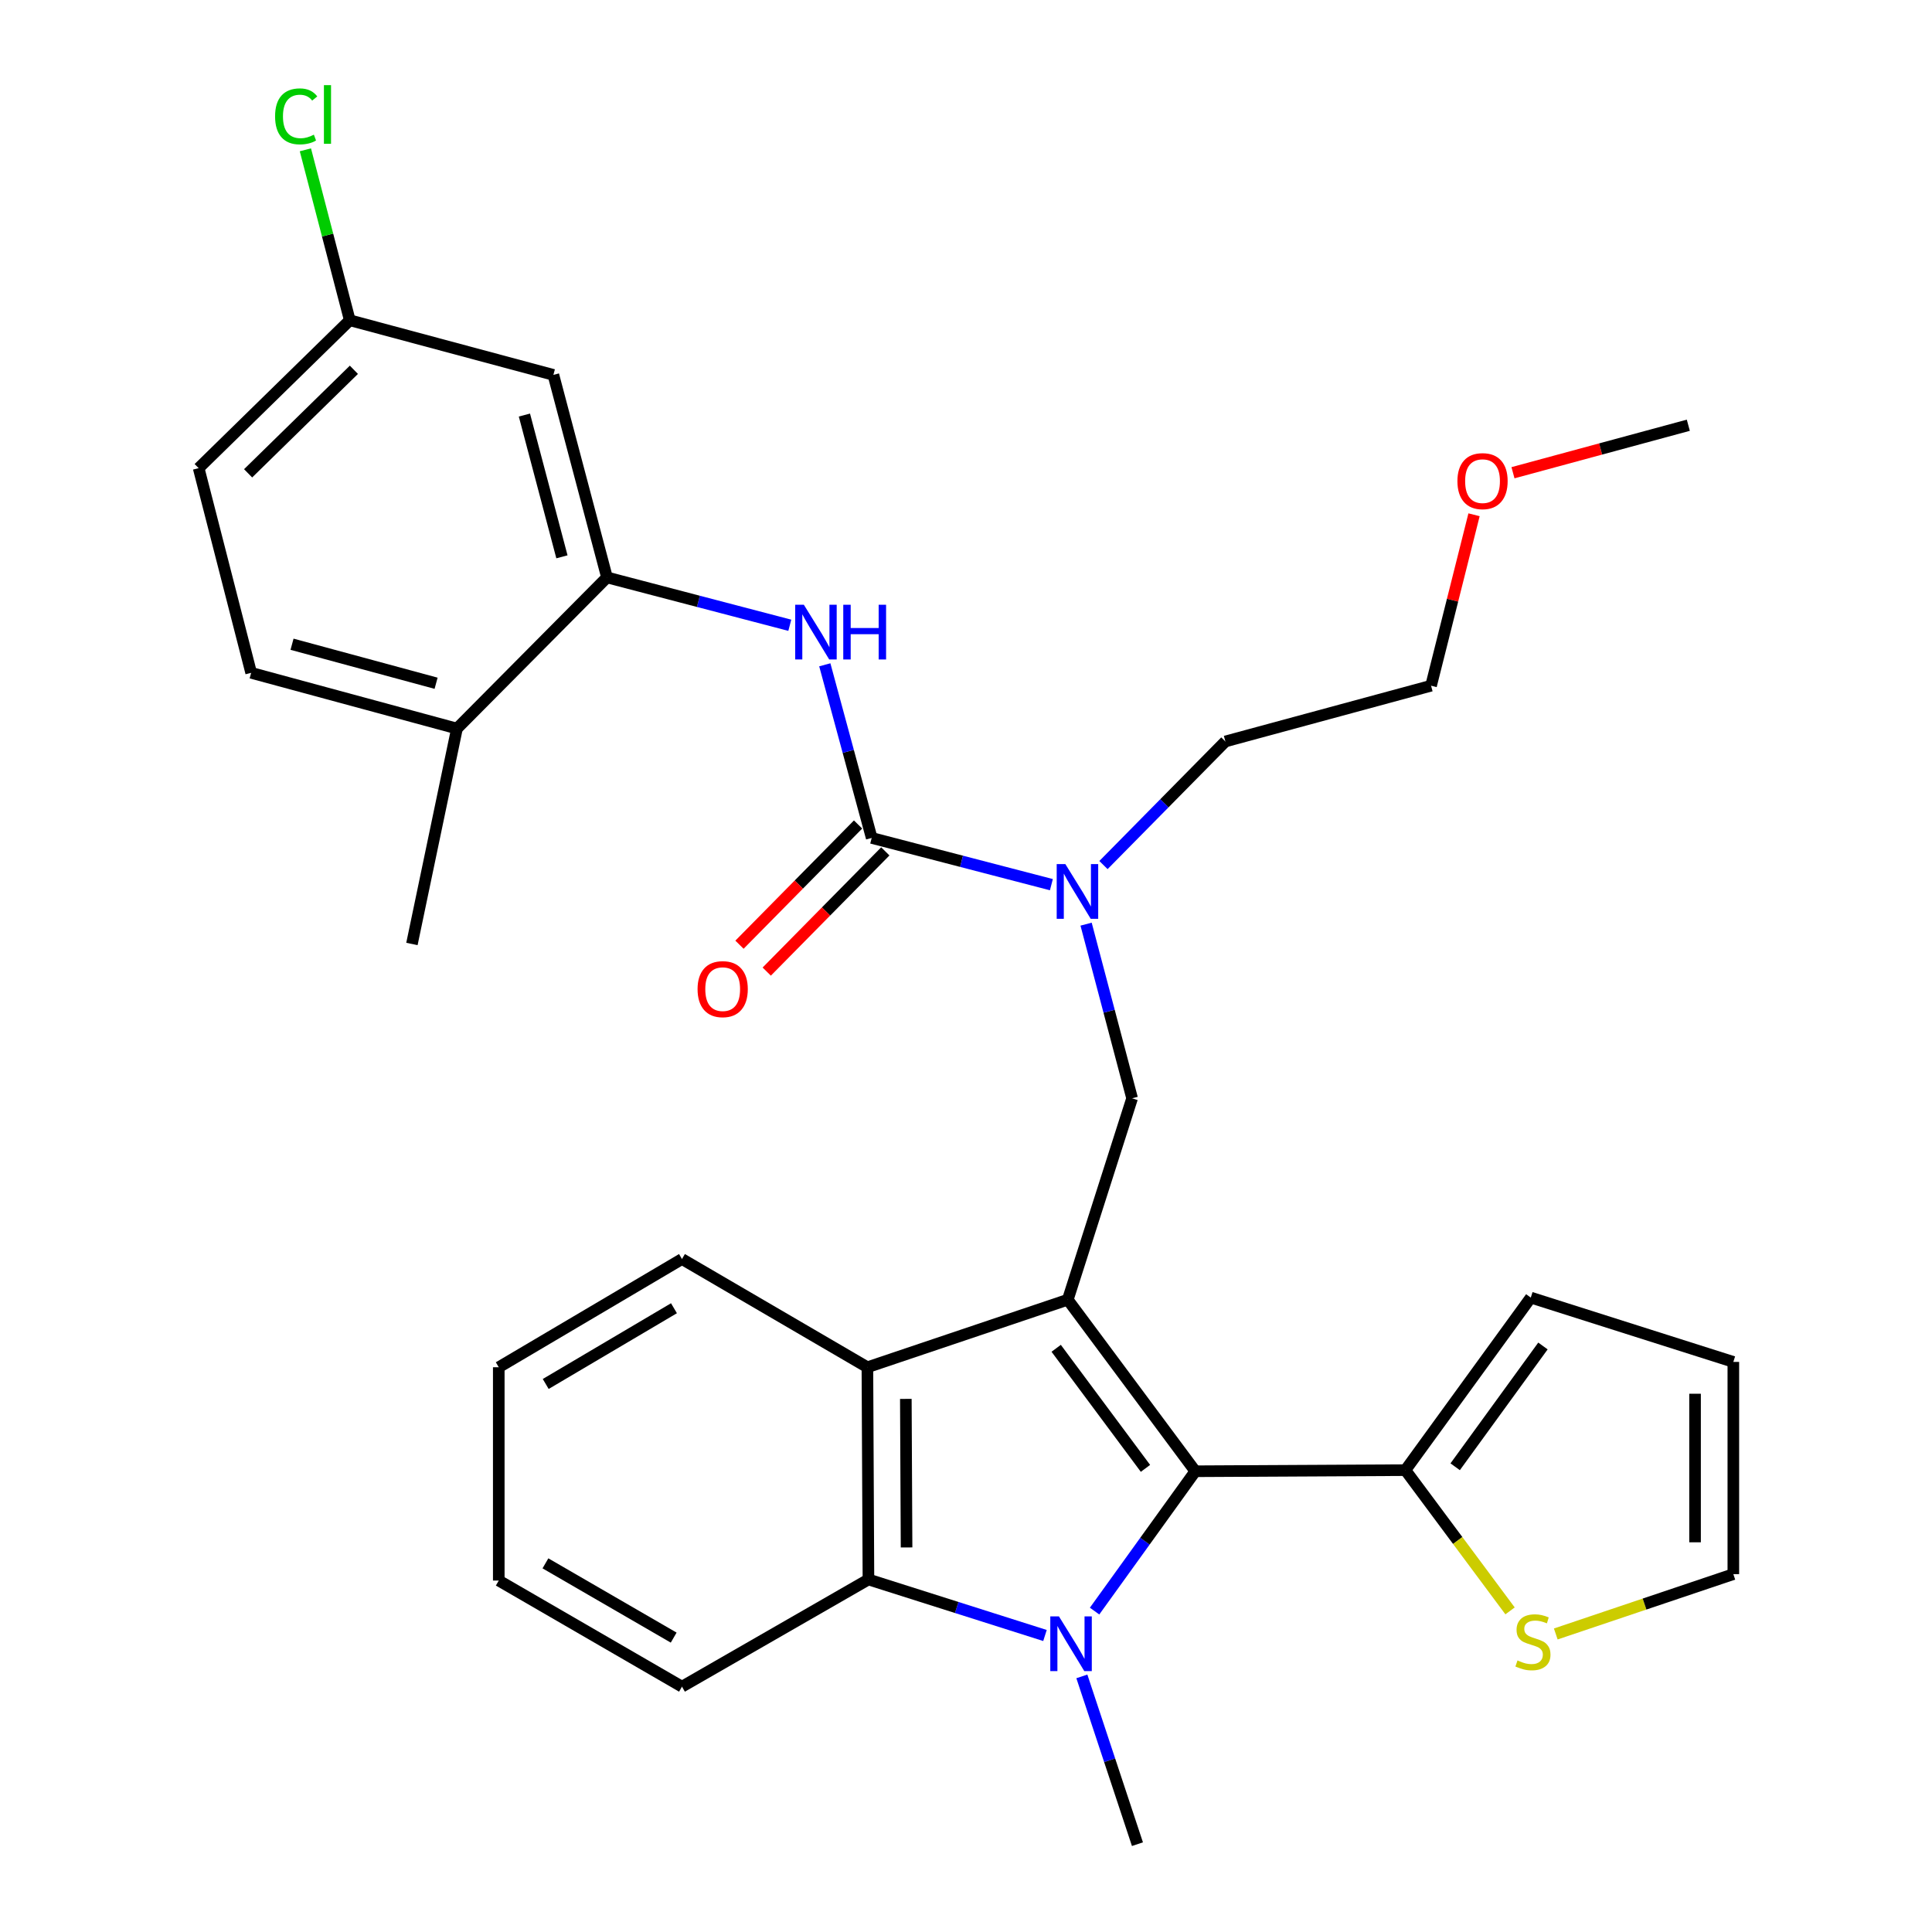 <?xml version='1.0' encoding='iso-8859-1'?>
<svg version='1.1' baseProfile='full'
              xmlns='http://www.w3.org/2000/svg'
                      xmlns:rdkit='http://www.rdkit.org/xml'
                      xmlns:xlink='http://www.w3.org/1999/xlink'
                  xml:space='preserve'
width='1000px' height='1000px' viewBox='0 0 1000 1000'>
<!-- END OF HEADER -->
<rect style='opacity:1.0;fill:#FFFFFF;stroke:none' width='1000' height='1000' x='0' y='0'> </rect>
<path class='bond-1' d='M 552.677,672.734 L 618.696,761.519' style='fill:none;fill-rule:evenodd;stroke:#000000;stroke-width:6px;stroke-linecap:butt;stroke-linejoin:miter;stroke-opacity:1' />
<path class='bond-1' d='M 546.678,697.875 L 592.892,760.025' style='fill:none;fill-rule:evenodd;stroke:#000000;stroke-width:6px;stroke-linecap:butt;stroke-linejoin:miter;stroke-opacity:1' />
<path class='bond-3' d='M 552.677,672.734 L 448.964,707.686' style='fill:none;fill-rule:evenodd;stroke:#000000;stroke-width:6px;stroke-linecap:butt;stroke-linejoin:miter;stroke-opacity:1' />
<path class='bond-5' d='M 552.677,672.734 L 585.978,568.481' style='fill:none;fill-rule:evenodd;stroke:#000000;stroke-width:6px;stroke-linecap:butt;stroke-linejoin:miter;stroke-opacity:1' />
<path class='bond-0' d='M 566.554,833.899 L 592.625,797.709' style='fill:none;fill-rule:evenodd;stroke:#0000FF;stroke-width:6px;stroke-linecap:butt;stroke-linejoin:miter;stroke-opacity:1' />
<path class='bond-0' d='M 592.625,797.709 L 618.696,761.519' style='fill:none;fill-rule:evenodd;stroke:#000000;stroke-width:6px;stroke-linecap:butt;stroke-linejoin:miter;stroke-opacity:1' />
<path class='bond-19' d='M 559.969,867.702 L 574.355,911.124' style='fill:none;fill-rule:evenodd;stroke:#0000FF;stroke-width:6px;stroke-linecap:butt;stroke-linejoin:miter;stroke-opacity:1' />
<path class='bond-19' d='M 574.355,911.124 L 588.741,954.545' style='fill:none;fill-rule:evenodd;stroke:#000000;stroke-width:6px;stroke-linecap:butt;stroke-linejoin:miter;stroke-opacity:1' />
<path class='bond-31' d='M 540.881,846.529 L 495.192,832.03' style='fill:none;fill-rule:evenodd;stroke:#0000FF;stroke-width:6px;stroke-linecap:butt;stroke-linejoin:miter;stroke-opacity:1' />
<path class='bond-31' d='M 495.192,832.03 L 449.503,817.531' style='fill:none;fill-rule:evenodd;stroke:#000000;stroke-width:6px;stroke-linecap:butt;stroke-linejoin:miter;stroke-opacity:1' />
<path class='bond-7' d='M 618.696,761.519 L 727.429,760.946' style='fill:none;fill-rule:evenodd;stroke:#000000;stroke-width:6px;stroke-linecap:butt;stroke-linejoin:miter;stroke-opacity:1' />
<path class='bond-2' d='M 449.503,817.531 L 448.964,707.686' style='fill:none;fill-rule:evenodd;stroke:#000000;stroke-width:6px;stroke-linecap:butt;stroke-linejoin:miter;stroke-opacity:1' />
<path class='bond-2' d='M 469.238,800.957 L 468.86,724.066' style='fill:none;fill-rule:evenodd;stroke:#000000;stroke-width:6px;stroke-linecap:butt;stroke-linejoin:miter;stroke-opacity:1' />
<path class='bond-22' d='M 449.503,817.531 L 352.99,873.015' style='fill:none;fill-rule:evenodd;stroke:#000000;stroke-width:6px;stroke-linecap:butt;stroke-linejoin:miter;stroke-opacity:1' />
<path class='bond-23' d='M 448.964,707.686 L 352.99,651.674' style='fill:none;fill-rule:evenodd;stroke:#000000;stroke-width:6px;stroke-linecap:butt;stroke-linejoin:miter;stroke-opacity:1' />
<path class='bond-4' d='M 451.187,433.713 L 497.691,445.807' style='fill:none;fill-rule:evenodd;stroke:#000000;stroke-width:6px;stroke-linecap:butt;stroke-linejoin:miter;stroke-opacity:1' />
<path class='bond-4' d='M 497.691,445.807 L 544.195,457.902' style='fill:none;fill-rule:evenodd;stroke:#0000FF;stroke-width:6px;stroke-linecap:butt;stroke-linejoin:miter;stroke-opacity:1' />
<path class='bond-6' d='M 451.187,433.713 L 439.052,388.907' style='fill:none;fill-rule:evenodd;stroke:#000000;stroke-width:6px;stroke-linecap:butt;stroke-linejoin:miter;stroke-opacity:1' />
<path class='bond-6' d='M 439.052,388.907 L 426.916,344.101' style='fill:none;fill-rule:evenodd;stroke:#0000FF;stroke-width:6px;stroke-linecap:butt;stroke-linejoin:miter;stroke-opacity:1' />
<path class='bond-12' d='M 444.134,426.754 L 413.443,457.866' style='fill:none;fill-rule:evenodd;stroke:#000000;stroke-width:6px;stroke-linecap:butt;stroke-linejoin:miter;stroke-opacity:1' />
<path class='bond-12' d='M 413.443,457.866 L 382.753,488.977' style='fill:none;fill-rule:evenodd;stroke:#FF0000;stroke-width:6px;stroke-linecap:butt;stroke-linejoin:miter;stroke-opacity:1' />
<path class='bond-12' d='M 458.241,440.671 L 427.55,471.782' style='fill:none;fill-rule:evenodd;stroke:#000000;stroke-width:6px;stroke-linecap:butt;stroke-linejoin:miter;stroke-opacity:1' />
<path class='bond-12' d='M 427.55,471.782 L 396.859,502.893' style='fill:none;fill-rule:evenodd;stroke:#FF0000;stroke-width:6px;stroke-linecap:butt;stroke-linejoin:miter;stroke-opacity:1' />
<path class='bond-8' d='M 585.978,568.481 L 574.068,523.41' style='fill:none;fill-rule:evenodd;stroke:#000000;stroke-width:6px;stroke-linecap:butt;stroke-linejoin:miter;stroke-opacity:1' />
<path class='bond-8' d='M 574.068,523.41 L 562.159,478.339' style='fill:none;fill-rule:evenodd;stroke:#0000FF;stroke-width:6px;stroke-linecap:butt;stroke-linejoin:miter;stroke-opacity:1' />
<path class='bond-9' d='M 408.798,323.638 L 361.486,311.252' style='fill:none;fill-rule:evenodd;stroke:#0000FF;stroke-width:6px;stroke-linecap:butt;stroke-linejoin:miter;stroke-opacity:1' />
<path class='bond-9' d='M 361.486,311.252 L 314.173,298.867' style='fill:none;fill-rule:evenodd;stroke:#000000;stroke-width:6px;stroke-linecap:butt;stroke-linejoin:miter;stroke-opacity:1' />
<path class='bond-10' d='M 727.429,760.946 L 754.516,797.369' style='fill:none;fill-rule:evenodd;stroke:#000000;stroke-width:6px;stroke-linecap:butt;stroke-linejoin:miter;stroke-opacity:1' />
<path class='bond-10' d='M 754.516,797.369 L 781.602,833.792' style='fill:none;fill-rule:evenodd;stroke:#CCCC00;stroke-width:6px;stroke-linecap:butt;stroke-linejoin:miter;stroke-opacity:1' />
<path class='bond-14' d='M 727.429,760.946 L 792.336,671.633' style='fill:none;fill-rule:evenodd;stroke:#000000;stroke-width:6px;stroke-linecap:butt;stroke-linejoin:miter;stroke-opacity:1' />
<path class='bond-14' d='M 753.195,759.199 L 798.63,696.679' style='fill:none;fill-rule:evenodd;stroke:#000000;stroke-width:6px;stroke-linecap:butt;stroke-linejoin:miter;stroke-opacity:1' />
<path class='bond-24' d='M 571.152,447.757 L 602.701,415.767' style='fill:none;fill-rule:evenodd;stroke:#0000FF;stroke-width:6px;stroke-linecap:butt;stroke-linejoin:miter;stroke-opacity:1' />
<path class='bond-24' d='M 602.701,415.767 L 634.251,383.777' style='fill:none;fill-rule:evenodd;stroke:#000000;stroke-width:6px;stroke-linecap:butt;stroke-linejoin:miter;stroke-opacity:1' />
<path class='bond-11' d='M 314.173,298.867 L 286.431,194.042' style='fill:none;fill-rule:evenodd;stroke:#000000;stroke-width:6px;stroke-linecap:butt;stroke-linejoin:miter;stroke-opacity:1' />
<path class='bond-11' d='M 290.856,288.213 L 271.436,214.835' style='fill:none;fill-rule:evenodd;stroke:#000000;stroke-width:6px;stroke-linecap:butt;stroke-linejoin:miter;stroke-opacity:1' />
<path class='bond-13' d='M 314.173,298.867 L 236.518,377.106' style='fill:none;fill-rule:evenodd;stroke:#000000;stroke-width:6px;stroke-linecap:butt;stroke-linejoin:miter;stroke-opacity:1' />
<path class='bond-15' d='M 805.264,845.739 L 851.218,830.253' style='fill:none;fill-rule:evenodd;stroke:#CCCC00;stroke-width:6px;stroke-linecap:butt;stroke-linejoin:miter;stroke-opacity:1' />
<path class='bond-15' d='M 851.218,830.253 L 897.172,814.768' style='fill:none;fill-rule:evenodd;stroke:#000000;stroke-width:6px;stroke-linecap:butt;stroke-linejoin:miter;stroke-opacity:1' />
<path class='bond-18' d='M 286.431,194.042 L 181.045,165.761' style='fill:none;fill-rule:evenodd;stroke:#000000;stroke-width:6px;stroke-linecap:butt;stroke-linejoin:miter;stroke-opacity:1' />
<path class='bond-17' d='M 236.518,377.106 L 129.997,348.252' style='fill:none;fill-rule:evenodd;stroke:#000000;stroke-width:6px;stroke-linecap:butt;stroke-linejoin:miter;stroke-opacity:1' />
<path class='bond-17' d='M 225.72,353.651 L 151.156,333.454' style='fill:none;fill-rule:evenodd;stroke:#000000;stroke-width:6px;stroke-linecap:butt;stroke-linejoin:miter;stroke-opacity:1' />
<path class='bond-26' d='M 236.518,377.106 L 213.212,488.602' style='fill:none;fill-rule:evenodd;stroke:#000000;stroke-width:6px;stroke-linecap:butt;stroke-linejoin:miter;stroke-opacity:1' />
<path class='bond-16' d='M 792.336,671.633 L 897.172,704.923' style='fill:none;fill-rule:evenodd;stroke:#000000;stroke-width:6px;stroke-linecap:butt;stroke-linejoin:miter;stroke-opacity:1' />
<path class='bond-33' d='M 897.172,814.768 L 897.172,704.923' style='fill:none;fill-rule:evenodd;stroke:#000000;stroke-width:6px;stroke-linecap:butt;stroke-linejoin:miter;stroke-opacity:1' />
<path class='bond-33' d='M 877.356,798.291 L 877.356,721.4' style='fill:none;fill-rule:evenodd;stroke:#000000;stroke-width:6px;stroke-linecap:butt;stroke-linejoin:miter;stroke-opacity:1' />
<path class='bond-20' d='M 129.997,348.252 L 102.828,242.315' style='fill:none;fill-rule:evenodd;stroke:#000000;stroke-width:6px;stroke-linecap:butt;stroke-linejoin:miter;stroke-opacity:1' />
<path class='bond-21' d='M 181.045,165.761 L 169.556,121.652' style='fill:none;fill-rule:evenodd;stroke:#000000;stroke-width:6px;stroke-linecap:butt;stroke-linejoin:miter;stroke-opacity:1' />
<path class='bond-21' d='M 169.556,121.652 L 158.067,77.543' style='fill:none;fill-rule:evenodd;stroke:#00CC00;stroke-width:6px;stroke-linecap:butt;stroke-linejoin:miter;stroke-opacity:1' />
<path class='bond-34' d='M 181.045,165.761 L 102.828,242.315' style='fill:none;fill-rule:evenodd;stroke:#000000;stroke-width:6px;stroke-linecap:butt;stroke-linejoin:miter;stroke-opacity:1' />
<path class='bond-34' d='M 183.173,191.405 L 128.421,244.993' style='fill:none;fill-rule:evenodd;stroke:#000000;stroke-width:6px;stroke-linecap:butt;stroke-linejoin:miter;stroke-opacity:1' />
<path class='bond-32' d='M 352.99,873.015 L 258.161,818.093' style='fill:none;fill-rule:evenodd;stroke:#000000;stroke-width:6px;stroke-linecap:butt;stroke-linejoin:miter;stroke-opacity:1' />
<path class='bond-32' d='M 348.697,847.629 L 282.316,809.184' style='fill:none;fill-rule:evenodd;stroke:#000000;stroke-width:6px;stroke-linecap:butt;stroke-linejoin:miter;stroke-opacity:1' />
<path class='bond-29' d='M 352.99,651.674 L 258.161,707.686' style='fill:none;fill-rule:evenodd;stroke:#000000;stroke-width:6px;stroke-linecap:butt;stroke-linejoin:miter;stroke-opacity:1' />
<path class='bond-29' d='M 348.843,677.137 L 282.463,716.346' style='fill:none;fill-rule:evenodd;stroke:#000000;stroke-width:6px;stroke-linecap:butt;stroke-linejoin:miter;stroke-opacity:1' />
<path class='bond-27' d='M 634.251,383.777 L 740.716,354.923' style='fill:none;fill-rule:evenodd;stroke:#000000;stroke-width:6px;stroke-linecap:butt;stroke-linejoin:miter;stroke-opacity:1' />
<path class='bond-25' d='M 762.96,266.445 L 751.838,310.684' style='fill:none;fill-rule:evenodd;stroke:#FF0000;stroke-width:6px;stroke-linecap:butt;stroke-linejoin:miter;stroke-opacity:1' />
<path class='bond-25' d='M 751.838,310.684 L 740.716,354.923' style='fill:none;fill-rule:evenodd;stroke:#000000;stroke-width:6px;stroke-linecap:butt;stroke-linejoin:miter;stroke-opacity:1' />
<path class='bond-28' d='M 783.116,244.684 L 828.491,232.392' style='fill:none;fill-rule:evenodd;stroke:#FF0000;stroke-width:6px;stroke-linecap:butt;stroke-linejoin:miter;stroke-opacity:1' />
<path class='bond-28' d='M 828.491,232.392 L 873.867,220.1' style='fill:none;fill-rule:evenodd;stroke:#000000;stroke-width:6px;stroke-linecap:butt;stroke-linejoin:miter;stroke-opacity:1' />
<path class='bond-30' d='M 258.161,707.686 L 258.161,818.093' style='fill:none;fill-rule:evenodd;stroke:#000000;stroke-width:6px;stroke-linecap:butt;stroke-linejoin:miter;stroke-opacity:1' />
<path  class='atom-1' d='M 548.112 836.65
L 557.392 851.65
Q 558.312 853.13, 559.792 855.81
Q 561.272 858.49, 561.352 858.65
L 561.352 836.65
L 565.112 836.65
L 565.112 864.97
L 561.232 864.97
L 551.272 848.57
Q 550.112 846.65, 548.872 844.45
Q 547.672 842.25, 547.312 841.57
L 547.312 864.97
L 543.632 864.97
L 543.632 836.65
L 548.112 836.65
' fill='#0000FF'/>
<path  class='atom-7' d='M 416.074 313.021
L 425.354 328.021
Q 426.274 329.501, 427.754 332.181
Q 429.234 334.861, 429.314 335.021
L 429.314 313.021
L 433.074 313.021
L 433.074 341.341
L 429.194 341.341
L 419.234 324.941
Q 418.074 323.021, 416.834 320.821
Q 415.634 318.621, 415.274 317.941
L 415.274 341.341
L 411.594 341.341
L 411.594 313.021
L 416.074 313.021
' fill='#0000FF'/>
<path  class='atom-7' d='M 436.474 313.021
L 440.314 313.021
L 440.314 325.061
L 454.794 325.061
L 454.794 313.021
L 458.634 313.021
L 458.634 341.341
L 454.794 341.341
L 454.794 328.261
L 440.314 328.261
L 440.314 341.341
L 436.474 341.341
L 436.474 313.021
' fill='#0000FF'/>
<path  class='atom-9' d='M 551.426 447.25
L 560.706 462.25
Q 561.626 463.73, 563.106 466.41
Q 564.586 469.09, 564.666 469.25
L 564.666 447.25
L 568.426 447.25
L 568.426 475.57
L 564.546 475.57
L 554.586 459.17
Q 553.426 457.25, 552.186 455.05
Q 550.986 452.85, 550.626 452.17
L 550.626 475.57
L 546.946 475.57
L 546.946 447.25
L 551.426 447.25
' fill='#0000FF'/>
<path  class='atom-11' d='M 785.448 859.441
Q 785.768 859.561, 787.088 860.121
Q 788.408 860.681, 789.848 861.041
Q 791.328 861.361, 792.768 861.361
Q 795.448 861.361, 797.008 860.081
Q 798.568 858.761, 798.568 856.481
Q 798.568 854.921, 797.768 853.961
Q 797.008 853.001, 795.808 852.481
Q 794.608 851.961, 792.608 851.361
Q 790.088 850.601, 788.568 849.881
Q 787.088 849.161, 786.008 847.641
Q 784.968 846.121, 784.968 843.561
Q 784.968 840.001, 787.368 837.801
Q 789.808 835.601, 794.608 835.601
Q 797.888 835.601, 801.608 837.161
L 800.688 840.241
Q 797.288 838.841, 794.728 838.841
Q 791.968 838.841, 790.448 840.001
Q 788.928 841.121, 788.968 843.081
Q 788.968 844.601, 789.728 845.521
Q 790.528 846.441, 791.648 846.961
Q 792.808 847.481, 794.728 848.081
Q 797.288 848.881, 798.808 849.681
Q 800.328 850.481, 801.408 852.121
Q 802.528 853.721, 802.528 856.481
Q 802.528 860.401, 799.888 862.521
Q 797.288 864.601, 792.928 864.601
Q 790.408 864.601, 788.488 864.041
Q 786.608 863.521, 784.368 862.601
L 785.448 859.441
' fill='#CCCC00'/>
<path  class='atom-13' d='M 361.06 511.976
Q 361.06 505.176, 364.42 501.376
Q 367.78 497.576, 374.06 497.576
Q 380.34 497.576, 383.7 501.376
Q 387.06 505.176, 387.06 511.976
Q 387.06 518.856, 383.66 522.776
Q 380.26 526.656, 374.06 526.656
Q 367.82 526.656, 364.42 522.776
Q 361.06 518.896, 361.06 511.976
M 374.06 523.456
Q 378.38 523.456, 380.7 520.576
Q 383.06 517.656, 383.06 511.976
Q 383.06 506.416, 380.7 503.616
Q 378.38 500.776, 374.06 500.776
Q 369.74 500.776, 367.38 503.576
Q 365.06 506.376, 365.06 511.976
Q 365.06 517.696, 367.38 520.576
Q 369.74 523.456, 374.06 523.456
' fill='#FF0000'/>
<path  class='atom-22' d='M 142.383 60.231
Q 142.383 53.191, 145.663 49.511
Q 148.983 45.791, 155.263 45.791
Q 161.103 45.791, 164.223 49.911
L 161.583 52.071
Q 159.303 49.071, 155.263 49.071
Q 150.983 49.071, 148.703 51.951
Q 146.463 54.791, 146.463 60.231
Q 146.463 65.831, 148.783 68.711
Q 151.143 71.591, 155.703 71.591
Q 158.823 71.591, 162.463 69.711
L 163.583 72.711
Q 162.103 73.671, 159.863 74.231
Q 157.623 74.791, 155.143 74.791
Q 148.983 74.791, 145.663 71.031
Q 142.383 67.271, 142.383 60.231
' fill='#00CC00'/>
<path  class='atom-22' d='M 167.663 44.071
L 171.343 44.071
L 171.343 74.431
L 167.663 74.431
L 167.663 44.071
' fill='#00CC00'/>
<path  class='atom-26' d='M 754.357 249.033
Q 754.357 242.233, 757.717 238.433
Q 761.077 234.633, 767.357 234.633
Q 773.637 234.633, 776.997 238.433
Q 780.357 242.233, 780.357 249.033
Q 780.357 255.913, 776.957 259.833
Q 773.557 263.713, 767.357 263.713
Q 761.117 263.713, 757.717 259.833
Q 754.357 255.953, 754.357 249.033
M 767.357 260.513
Q 771.677 260.513, 773.997 257.633
Q 776.357 254.713, 776.357 249.033
Q 776.357 243.473, 773.997 240.673
Q 771.677 237.833, 767.357 237.833
Q 763.037 237.833, 760.677 240.633
Q 758.357 243.433, 758.357 249.033
Q 758.357 254.753, 760.677 257.633
Q 763.037 260.513, 767.357 260.513
' fill='#FF0000'/>
</svg>
